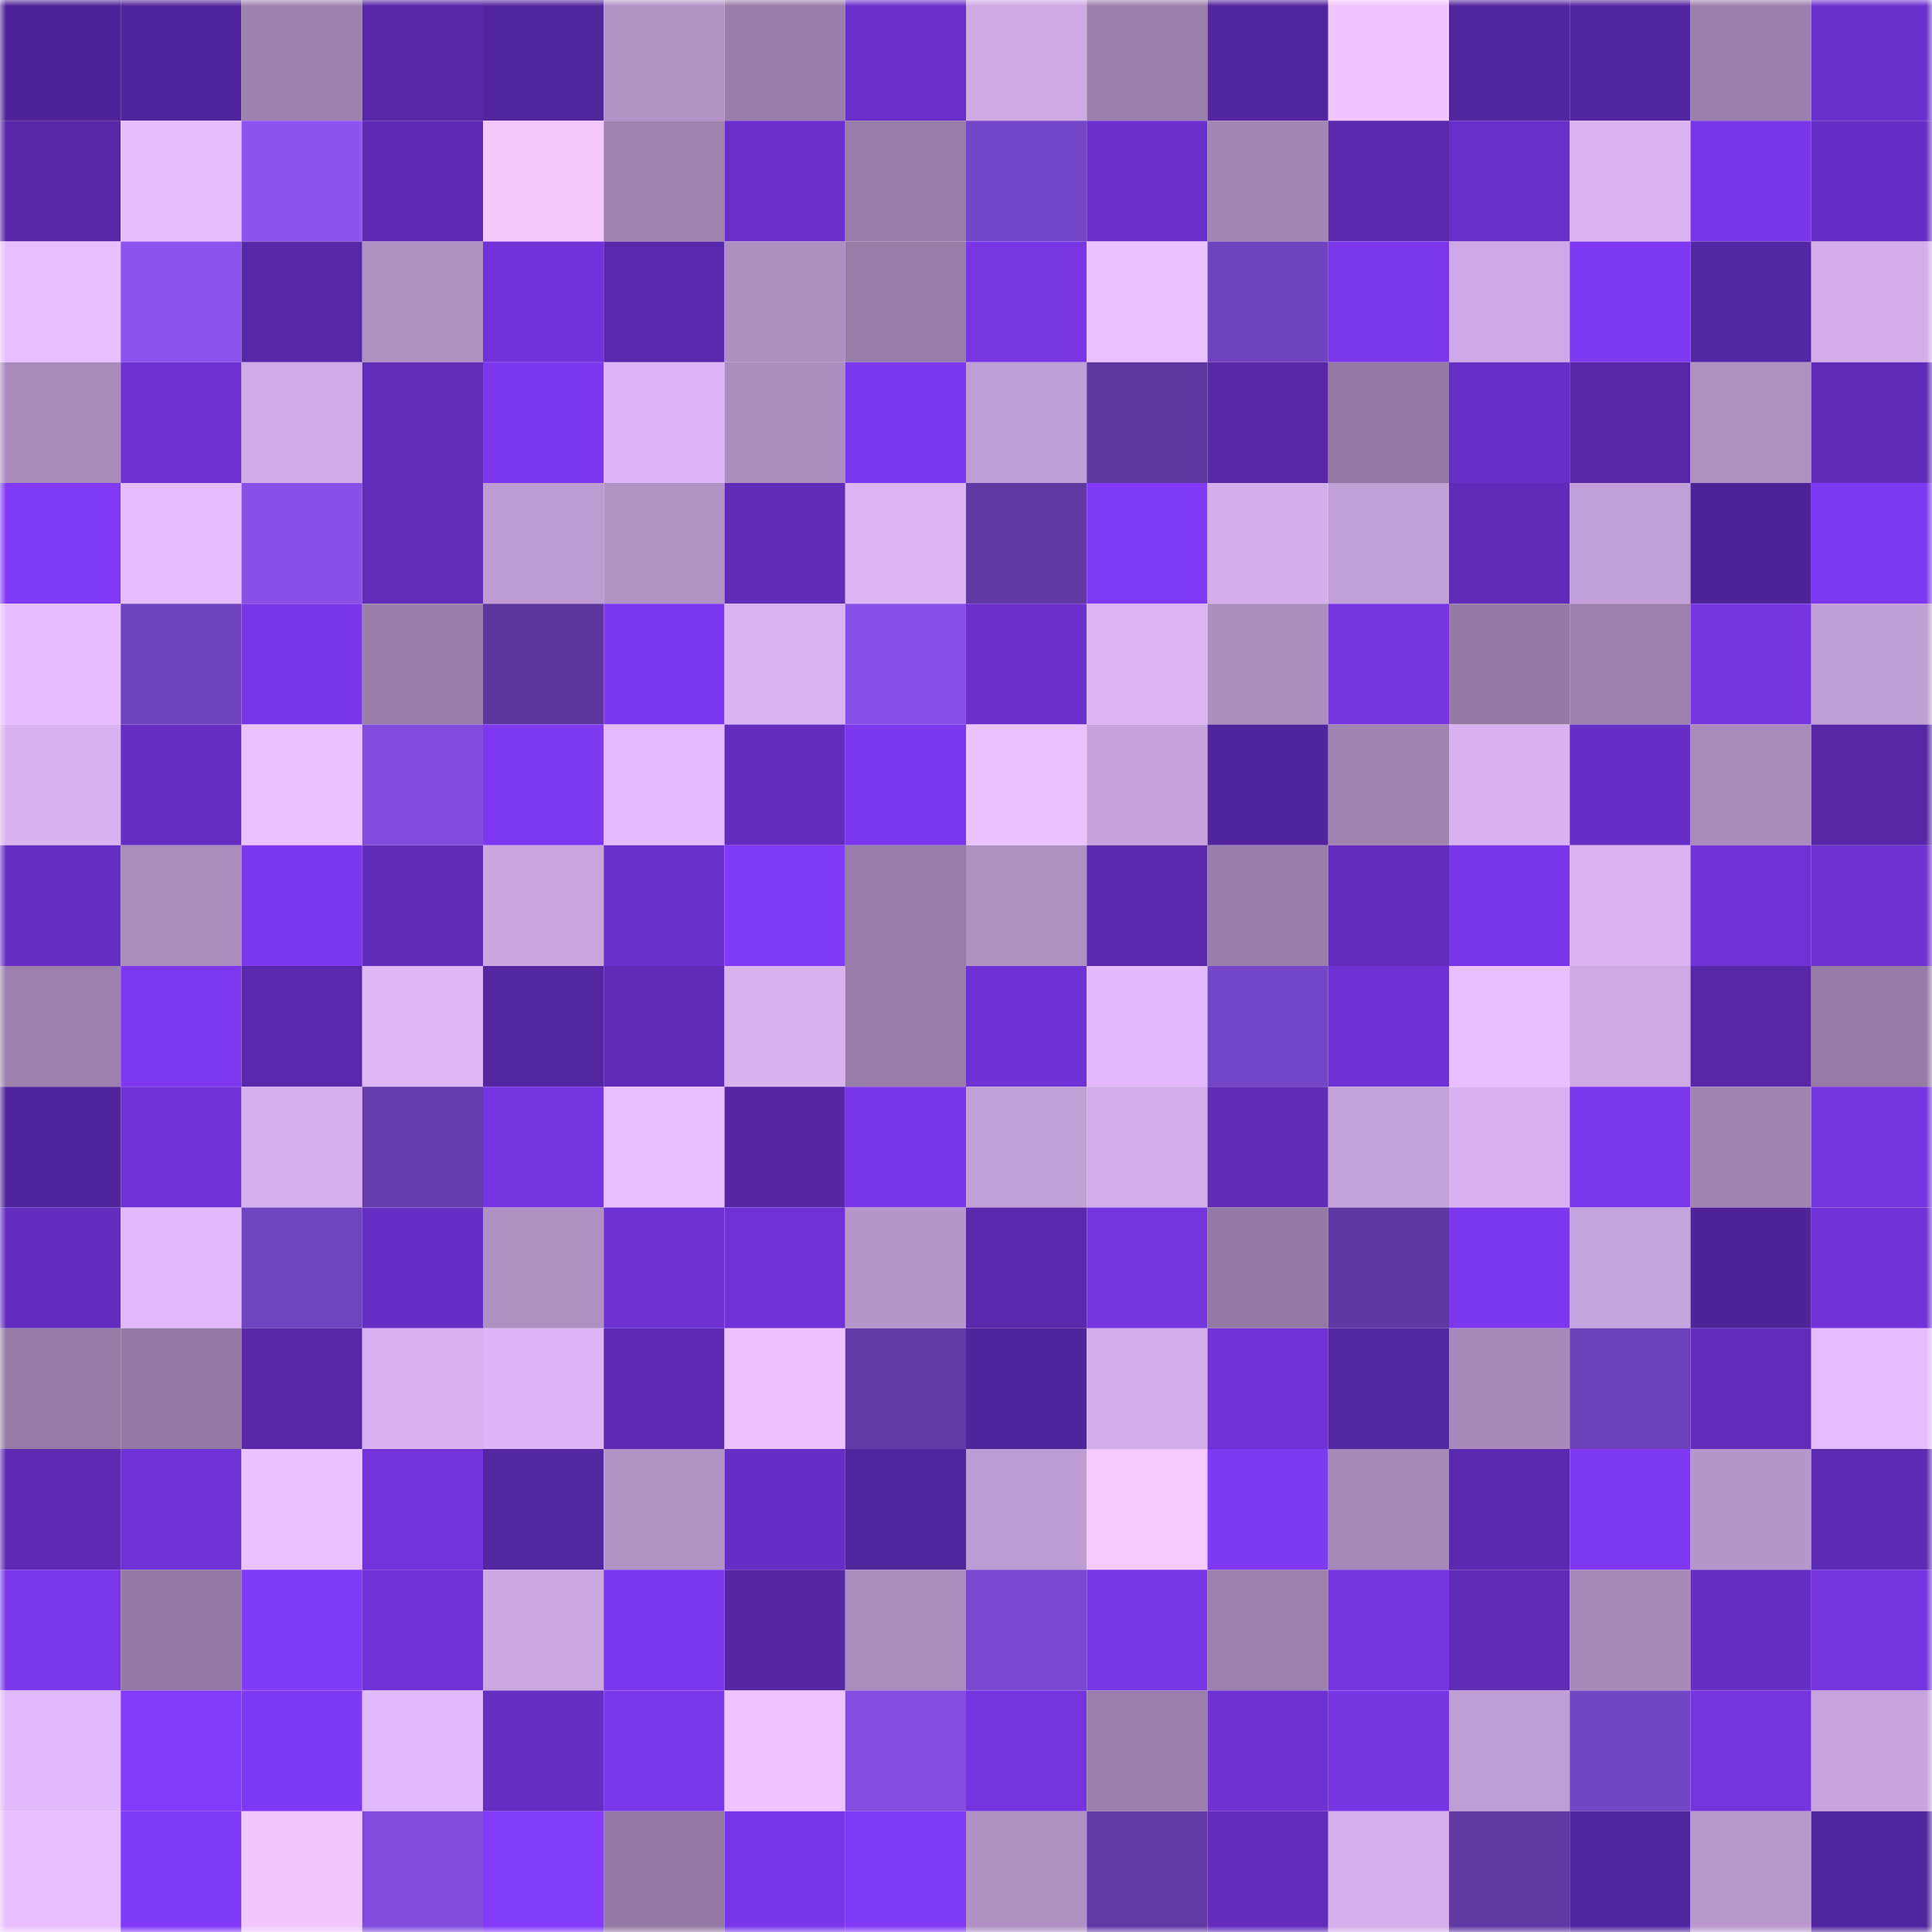 <svg viewBox="0 0 160 160" fill="none" role="img" xmlns="http://www.w3.org/2000/svg" width="240" height="240" name="farcaster%2Cmrfax"><mask id="719074511" mask-type="alpha" maskUnits="userSpaceOnUse" x="0" y="0" width="160" height="160"><rect width="160" height="160" fill="#FFFFFF"></rect></mask><g mask="url(#719074511)"><rect x="0" y="0" width="10" height="10" fill="#4f2397"></rect><rect x="10" y="0" width="10" height="10" fill="#51249b"></rect><rect x="20" y="0" width="10" height="10" fill="#9e81af"></rect><rect x="30" y="0" width="10" height="10" fill="#5727a7"></rect><rect x="40" y="0" width="10" height="10" fill="#52259d"></rect><rect x="50" y="0" width="10" height="10" fill="#b392c6"></rect><rect x="60" y="0" width="10" height="10" fill="#9a7eab"></rect><rect x="70" y="0" width="10" height="10" fill="#692fc8"></rect><rect x="80" y="0" width="10" height="10" fill="#cea9e4"></rect><rect x="90" y="0" width="10" height="10" fill="#9b7fac"></rect><rect x="100" y="0" width="10" height="10" fill="#53259f"></rect><rect x="110" y="0" width="10" height="10" fill="#f1c5ff"></rect><rect x="120" y="0" width="10" height="10" fill="#53259f"></rect><rect x="130" y="0" width="10" height="10" fill="#5425a0"></rect><rect x="140" y="0" width="10" height="10" fill="#9b7fac"></rect><rect x="150" y="0" width="10" height="10" fill="#6a30cc"></rect><rect x="0" y="10" width="10" height="10" fill="#5727a7"></rect><rect x="10" y="10" width="10" height="10" fill="#e9beff"></rect><rect x="20" y="10" width="10" height="10" fill="#8e54f2"></rect><rect x="30" y="10" width="10" height="10" fill="#5e2ab4"></rect><rect x="40" y="10" width="10" height="10" fill="#f4c7ff"></rect><rect x="50" y="10" width="10" height="10" fill="#a083b1"></rect><rect x="60" y="10" width="10" height="10" fill="#6a2fcb"></rect><rect x="70" y="10" width="10" height="10" fill="#997da9"></rect><rect x="80" y="10" width="10" height="10" fill="#7545c8"></rect><rect x="90" y="10" width="10" height="10" fill="#6a2fcb"></rect><rect x="100" y="10" width="10" height="10" fill="#a385b5"></rect><rect x="110" y="10" width="10" height="10" fill="#5b29ae"></rect><rect x="120" y="10" width="10" height="10" fill="#692fca"></rect><rect x="130" y="10" width="10" height="10" fill="#dbb3f2"></rect><rect x="140" y="10" width="10" height="10" fill="#7936e8"></rect><rect x="150" y="10" width="10" height="10" fill="#672ec5"></rect><rect x="0" y="20" width="10" height="10" fill="#e9bfff"></rect><rect x="10" y="20" width="10" height="10" fill="#8c53ee"></rect><rect x="20" y="20" width="10" height="10" fill="#5827a8"></rect><rect x="30" y="20" width="10" height="10" fill="#b090c3"></rect><rect x="40" y="20" width="10" height="10" fill="#7133d9"></rect><rect x="50" y="20" width="10" height="10" fill="#5928aa"></rect><rect x="60" y="20" width="10" height="10" fill="#af8fc1"></rect><rect x="70" y="20" width="10" height="10" fill="#997da9"></rect><rect x="80" y="20" width="10" height="10" fill="#7836e5"></rect><rect x="90" y="20" width="10" height="10" fill="#ecc1ff"></rect><rect x="100" y="20" width="10" height="10" fill="#7042bf"></rect><rect x="110" y="20" width="10" height="10" fill="#7c37ed"></rect><rect x="120" y="20" width="10" height="10" fill="#cea8e4"></rect><rect x="130" y="20" width="10" height="10" fill="#7f39f2"></rect><rect x="140" y="20" width="10" height="10" fill="#5526a3"></rect><rect x="150" y="20" width="10" height="10" fill="#d4adea"></rect><rect x="0" y="30" width="10" height="10" fill="#ab8bbd"></rect><rect x="10" y="30" width="10" height="10" fill="#6d31d1"></rect><rect x="20" y="30" width="10" height="10" fill="#d1abe7"></rect><rect x="30" y="30" width="10" height="10" fill="#612cba"></rect><rect x="40" y="30" width="10" height="10" fill="#7d38ef"></rect><rect x="50" y="30" width="10" height="10" fill="#deb5f6"></rect><rect x="60" y="30" width="10" height="10" fill="#ad8dbf"></rect><rect x="70" y="30" width="10" height="10" fill="#7c38ee"></rect><rect x="80" y="30" width="10" height="10" fill="#c09dd5"></rect><rect x="90" y="30" width="10" height="10" fill="#5e38a0"></rect><rect x="100" y="30" width="10" height="10" fill="#5727a7"></rect><rect x="110" y="30" width="10" height="10" fill="#9579a4"></rect><rect x="120" y="30" width="10" height="10" fill="#682fc7"></rect><rect x="130" y="30" width="10" height="10" fill="#5727a7"></rect><rect x="140" y="30" width="10" height="10" fill="#b08fc2"></rect><rect x="150" y="30" width="10" height="10" fill="#602bb9"></rect><rect x="0" y="40" width="10" height="10" fill="#8039f6"></rect><rect x="10" y="40" width="10" height="10" fill="#e6bcfe"></rect><rect x="20" y="40" width="10" height="10" fill="#8850e7"></rect><rect x="30" y="40" width="10" height="10" fill="#612cba"></rect><rect x="40" y="40" width="10" height="10" fill="#be9bd3"></rect><rect x="50" y="40" width="10" height="10" fill="#b392c6"></rect><rect x="60" y="40" width="10" height="10" fill="#5f2bb7"></rect><rect x="70" y="40" width="10" height="10" fill="#ddb5f5"></rect><rect x="80" y="40" width="10" height="10" fill="#6139a5"></rect><rect x="90" y="40" width="10" height="10" fill="#813af7"></rect><rect x="100" y="40" width="10" height="10" fill="#d4adeb"></rect><rect x="110" y="40" width="10" height="10" fill="#c39fd8"></rect><rect x="120" y="40" width="10" height="10" fill="#612bb9"></rect><rect x="130" y="40" width="10" height="10" fill="#c29fd7"></rect><rect x="140" y="40" width="10" height="10" fill="#4f2397"></rect><rect x="150" y="40" width="10" height="10" fill="#7e38f1"></rect><rect x="0" y="50" width="10" height="10" fill="#e7bdff"></rect><rect x="10" y="50" width="10" height="10" fill="#7142bf"></rect><rect x="20" y="50" width="10" height="10" fill="#7936e8"></rect><rect x="30" y="50" width="10" height="10" fill="#9b7eab"></rect><rect x="40" y="50" width="10" height="10" fill="#5d379d"></rect><rect x="50" y="50" width="10" height="10" fill="#7d38ef"></rect><rect x="60" y="50" width="10" height="10" fill="#dab3f2"></rect><rect x="70" y="50" width="10" height="10" fill="#8750e6"></rect><rect x="80" y="50" width="10" height="10" fill="#6c30ce"></rect><rect x="90" y="50" width="10" height="10" fill="#dcb4f4"></rect><rect x="100" y="50" width="10" height="10" fill="#ac8dbf"></rect><rect x="110" y="50" width="10" height="10" fill="#7735e3"></rect><rect x="120" y="50" width="10" height="10" fill="#957aa5"></rect><rect x="130" y="50" width="10" height="10" fill="#9d80ae"></rect><rect x="140" y="50" width="10" height="10" fill="#7735e4"></rect><rect x="150" y="50" width="10" height="10" fill="#c19ed6"></rect><rect x="0" y="60" width="10" height="10" fill="#d9b2f0"></rect><rect x="10" y="60" width="10" height="10" fill="#652dc1"></rect><rect x="20" y="60" width="10" height="10" fill="#ecc1ff"></rect><rect x="30" y="60" width="10" height="10" fill="#824dde"></rect><rect x="40" y="60" width="10" height="10" fill="#7d38f0"></rect><rect x="50" y="60" width="10" height="10" fill="#e4bafc"></rect><rect x="60" y="60" width="10" height="10" fill="#632cbd"></rect><rect x="70" y="60" width="10" height="10" fill="#7c38ee"></rect><rect x="80" y="60" width="10" height="10" fill="#ecc1ff"></rect><rect x="90" y="60" width="10" height="10" fill="#c7a2dc"></rect><rect x="100" y="60" width="10" height="10" fill="#51249c"></rect><rect x="110" y="60" width="10" height="10" fill="#a183b2"></rect><rect x="120" y="60" width="10" height="10" fill="#d9b1f0"></rect><rect x="130" y="60" width="10" height="10" fill="#672ec6"></rect><rect x="140" y="60" width="10" height="10" fill="#ab8bbd"></rect><rect x="150" y="60" width="10" height="10" fill="#5727a6"></rect><rect x="0" y="70" width="10" height="10" fill="#672ec4"></rect><rect x="10" y="70" width="10" height="10" fill="#ab8cbd"></rect><rect x="20" y="70" width="10" height="10" fill="#7d38ef"></rect><rect x="30" y="70" width="10" height="10" fill="#602bb7"></rect><rect x="40" y="70" width="10" height="10" fill="#caa5df"></rect><rect x="50" y="70" width="10" height="10" fill="#692fc9"></rect><rect x="60" y="70" width="10" height="10" fill="#8039f6"></rect><rect x="70" y="70" width="10" height="10" fill="#997da9"></rect><rect x="80" y="70" width="10" height="10" fill="#b090c3"></rect><rect x="90" y="70" width="10" height="10" fill="#5928ab"></rect><rect x="100" y="70" width="10" height="10" fill="#9a7eab"></rect><rect x="110" y="70" width="10" height="10" fill="#632cbd"></rect><rect x="120" y="70" width="10" height="10" fill="#7936e8"></rect><rect x="130" y="70" width="10" height="10" fill="#dbb3f2"></rect><rect x="140" y="70" width="10" height="10" fill="#6f32d4"></rect><rect x="150" y="70" width="10" height="10" fill="#6e31d2"></rect><rect x="0" y="80" width="10" height="10" fill="#9c80ad"></rect><rect x="10" y="80" width="10" height="10" fill="#7e38f1"></rect><rect x="20" y="80" width="10" height="10" fill="#5928aa"></rect><rect x="30" y="80" width="10" height="10" fill="#dfb6f6"></rect><rect x="40" y="80" width="10" height="10" fill="#5526a2"></rect><rect x="50" y="80" width="10" height="10" fill="#5f2bb6"></rect><rect x="60" y="80" width="10" height="10" fill="#d9b2f0"></rect><rect x="70" y="80" width="10" height="10" fill="#997da9"></rect><rect x="80" y="80" width="10" height="10" fill="#6e31d3"></rect><rect x="90" y="80" width="10" height="10" fill="#e3b9fb"></rect><rect x="100" y="80" width="10" height="10" fill="#7545c7"></rect><rect x="110" y="80" width="10" height="10" fill="#6e31d3"></rect><rect x="120" y="80" width="10" height="10" fill="#eabfff"></rect><rect x="130" y="80" width="10" height="10" fill="#cea9e4"></rect><rect x="140" y="80" width="10" height="10" fill="#5827a8"></rect><rect x="150" y="80" width="10" height="10" fill="#967ba6"></rect><rect x="0" y="90" width="10" height="10" fill="#51249b"></rect><rect x="10" y="90" width="10" height="10" fill="#6f32d4"></rect><rect x="20" y="90" width="10" height="10" fill="#d5aeec"></rect><rect x="30" y="90" width="10" height="10" fill="#653cac"></rect><rect x="40" y="90" width="10" height="10" fill="#7635e2"></rect><rect x="50" y="90" width="10" height="10" fill="#eabfff"></rect><rect x="60" y="90" width="10" height="10" fill="#5626a4"></rect><rect x="70" y="90" width="10" height="10" fill="#7936e8"></rect><rect x="80" y="90" width="10" height="10" fill="#c39fd8"></rect><rect x="90" y="90" width="10" height="10" fill="#d3adea"></rect><rect x="100" y="90" width="10" height="10" fill="#5f2bb7"></rect><rect x="110" y="90" width="10" height="10" fill="#c6a2db"></rect><rect x="120" y="90" width="10" height="10" fill="#dab2f1"></rect><rect x="130" y="90" width="10" height="10" fill="#7b37ec"></rect><rect x="140" y="90" width="10" height="10" fill="#a083b1"></rect><rect x="150" y="90" width="10" height="10" fill="#7434de"></rect><rect x="0" y="100" width="10" height="10" fill="#642dbf"></rect><rect x="10" y="100" width="10" height="10" fill="#e3b9fb"></rect><rect x="20" y="100" width="10" height="10" fill="#7143c1"></rect><rect x="30" y="100" width="10" height="10" fill="#662ec4"></rect><rect x="40" y="100" width="10" height="10" fill="#b08fc2"></rect><rect x="50" y="100" width="10" height="10" fill="#6c31d0"></rect><rect x="60" y="100" width="10" height="10" fill="#7032d7"></rect><rect x="70" y="100" width="10" height="10" fill="#b896cc"></rect><rect x="80" y="100" width="10" height="10" fill="#5928ab"></rect><rect x="90" y="100" width="10" height="10" fill="#7535e1"></rect><rect x="100" y="100" width="10" height="10" fill="#967aa6"></rect><rect x="110" y="100" width="10" height="10" fill="#6038a3"></rect><rect x="120" y="100" width="10" height="10" fill="#7c38ee"></rect><rect x="130" y="100" width="10" height="10" fill="#c8a4de"></rect><rect x="140" y="100" width="10" height="10" fill="#502498"></rect><rect x="150" y="100" width="10" height="10" fill="#7133d8"></rect><rect x="0" y="110" width="10" height="10" fill="#977ba7"></rect><rect x="10" y="110" width="10" height="10" fill="#957aa5"></rect><rect x="20" y="110" width="10" height="10" fill="#5827a8"></rect><rect x="30" y="110" width="10" height="10" fill="#d9b1f0"></rect><rect x="40" y="110" width="10" height="10" fill="#deb5f6"></rect><rect x="50" y="110" width="10" height="10" fill="#5c29b0"></rect><rect x="60" y="110" width="10" height="10" fill="#edc2ff"></rect><rect x="70" y="110" width="10" height="10" fill="#623aa7"></rect><rect x="80" y="110" width="10" height="10" fill="#51249b"></rect><rect x="90" y="110" width="10" height="10" fill="#d3adea"></rect><rect x="100" y="110" width="10" height="10" fill="#7032d6"></rect><rect x="110" y="110" width="10" height="10" fill="#5426a1"></rect><rect x="120" y="110" width="10" height="10" fill="#a98abb"></rect><rect x="130" y="110" width="10" height="10" fill="#6c40b8"></rect><rect x="140" y="110" width="10" height="10" fill="#612cbb"></rect><rect x="150" y="110" width="10" height="10" fill="#e6bcff"></rect><rect x="0" y="120" width="10" height="10" fill="#5e2ab4"></rect><rect x="10" y="120" width="10" height="10" fill="#6f32d4"></rect><rect x="20" y="120" width="10" height="10" fill="#ecc1ff"></rect><rect x="30" y="120" width="10" height="10" fill="#7233da"></rect><rect x="40" y="120" width="10" height="10" fill="#5526a2"></rect><rect x="50" y="120" width="10" height="10" fill="#b392c6"></rect><rect x="60" y="120" width="10" height="10" fill="#672ec5"></rect><rect x="70" y="120" width="10" height="10" fill="#52259c"></rect><rect x="80" y="120" width="10" height="10" fill="#be9bd3"></rect><rect x="90" y="120" width="10" height="10" fill="#f5c8ff"></rect><rect x="100" y="120" width="10" height="10" fill="#7f39f3"></rect><rect x="110" y="120" width="10" height="10" fill="#a789b9"></rect><rect x="120" y="120" width="10" height="10" fill="#5a29ad"></rect><rect x="130" y="120" width="10" height="10" fill="#7f39f2"></rect><rect x="140" y="120" width="10" height="10" fill="#b796cb"></rect><rect x="150" y="120" width="10" height="10" fill="#5d2ab2"></rect><rect x="0" y="130" width="10" height="10" fill="#7a37ea"></rect><rect x="10" y="130" width="10" height="10" fill="#957aa5"></rect><rect x="20" y="130" width="10" height="10" fill="#813af7"></rect><rect x="30" y="130" width="10" height="10" fill="#7032d7"></rect><rect x="40" y="130" width="10" height="10" fill="#cca7e1"></rect><rect x="50" y="130" width="10" height="10" fill="#7d38ef"></rect><rect x="60" y="130" width="10" height="10" fill="#5626a5"></rect><rect x="70" y="130" width="10" height="10" fill="#ac8cbe"></rect><rect x="80" y="130" width="10" height="10" fill="#7a48cf"></rect><rect x="90" y="130" width="10" height="10" fill="#7936e7"></rect><rect x="100" y="130" width="10" height="10" fill="#9d80ae"></rect><rect x="110" y="130" width="10" height="10" fill="#7534e0"></rect><rect x="120" y="130" width="10" height="10" fill="#602bb7"></rect><rect x="130" y="130" width="10" height="10" fill="#a98abb"></rect><rect x="140" y="130" width="10" height="10" fill="#672ec4"></rect><rect x="150" y="130" width="10" height="10" fill="#7434de"></rect><rect x="0" y="140" width="10" height="10" fill="#e2b9fa"></rect><rect x="10" y="140" width="10" height="10" fill="#833afa"></rect><rect x="20" y="140" width="10" height="10" fill="#7f39f4"></rect><rect x="30" y="140" width="10" height="10" fill="#e2b9fa"></rect><rect x="40" y="140" width="10" height="10" fill="#652dc1"></rect><rect x="50" y="140" width="10" height="10" fill="#7a36e9"></rect><rect x="60" y="140" width="10" height="10" fill="#efc3ff"></rect><rect x="70" y="140" width="10" height="10" fill="#834ddf"></rect><rect x="80" y="140" width="10" height="10" fill="#7534e0"></rect><rect x="90" y="140" width="10" height="10" fill="#9b7fac"></rect><rect x="100" y="140" width="10" height="10" fill="#6e31d2"></rect><rect x="110" y="140" width="10" height="10" fill="#7735e3"></rect><rect x="120" y="140" width="10" height="10" fill="#c09dd4"></rect><rect x="130" y="140" width="10" height="10" fill="#7344c4"></rect><rect x="140" y="140" width="10" height="10" fill="#7434de"></rect><rect x="150" y="140" width="10" height="10" fill="#c8a3dd"></rect><rect x="0" y="150" width="10" height="10" fill="#eabfff"></rect><rect x="10" y="150" width="10" height="10" fill="#813af7"></rect><rect x="20" y="150" width="10" height="10" fill="#f2c6ff"></rect><rect x="30" y="150" width="10" height="10" fill="#814cdb"></rect><rect x="40" y="150" width="10" height="10" fill="#833bfb"></rect><rect x="50" y="150" width="10" height="10" fill="#9479a4"></rect><rect x="60" y="150" width="10" height="10" fill="#7936e8"></rect><rect x="70" y="150" width="10" height="10" fill="#8039f5"></rect><rect x="80" y="150" width="10" height="10" fill="#b090c3"></rect><rect x="90" y="150" width="10" height="10" fill="#623aa6"></rect><rect x="100" y="150" width="10" height="10" fill="#632cbd"></rect><rect x="110" y="150" width="10" height="10" fill="#d5aeec"></rect><rect x="120" y="150" width="10" height="10" fill="#6039a3"></rect><rect x="130" y="150" width="10" height="10" fill="#5425a0"></rect><rect x="140" y="150" width="10" height="10" fill="#ba98ce"></rect><rect x="150" y="150" width="10" height="10" fill="#53259f"></rect></g></svg>
